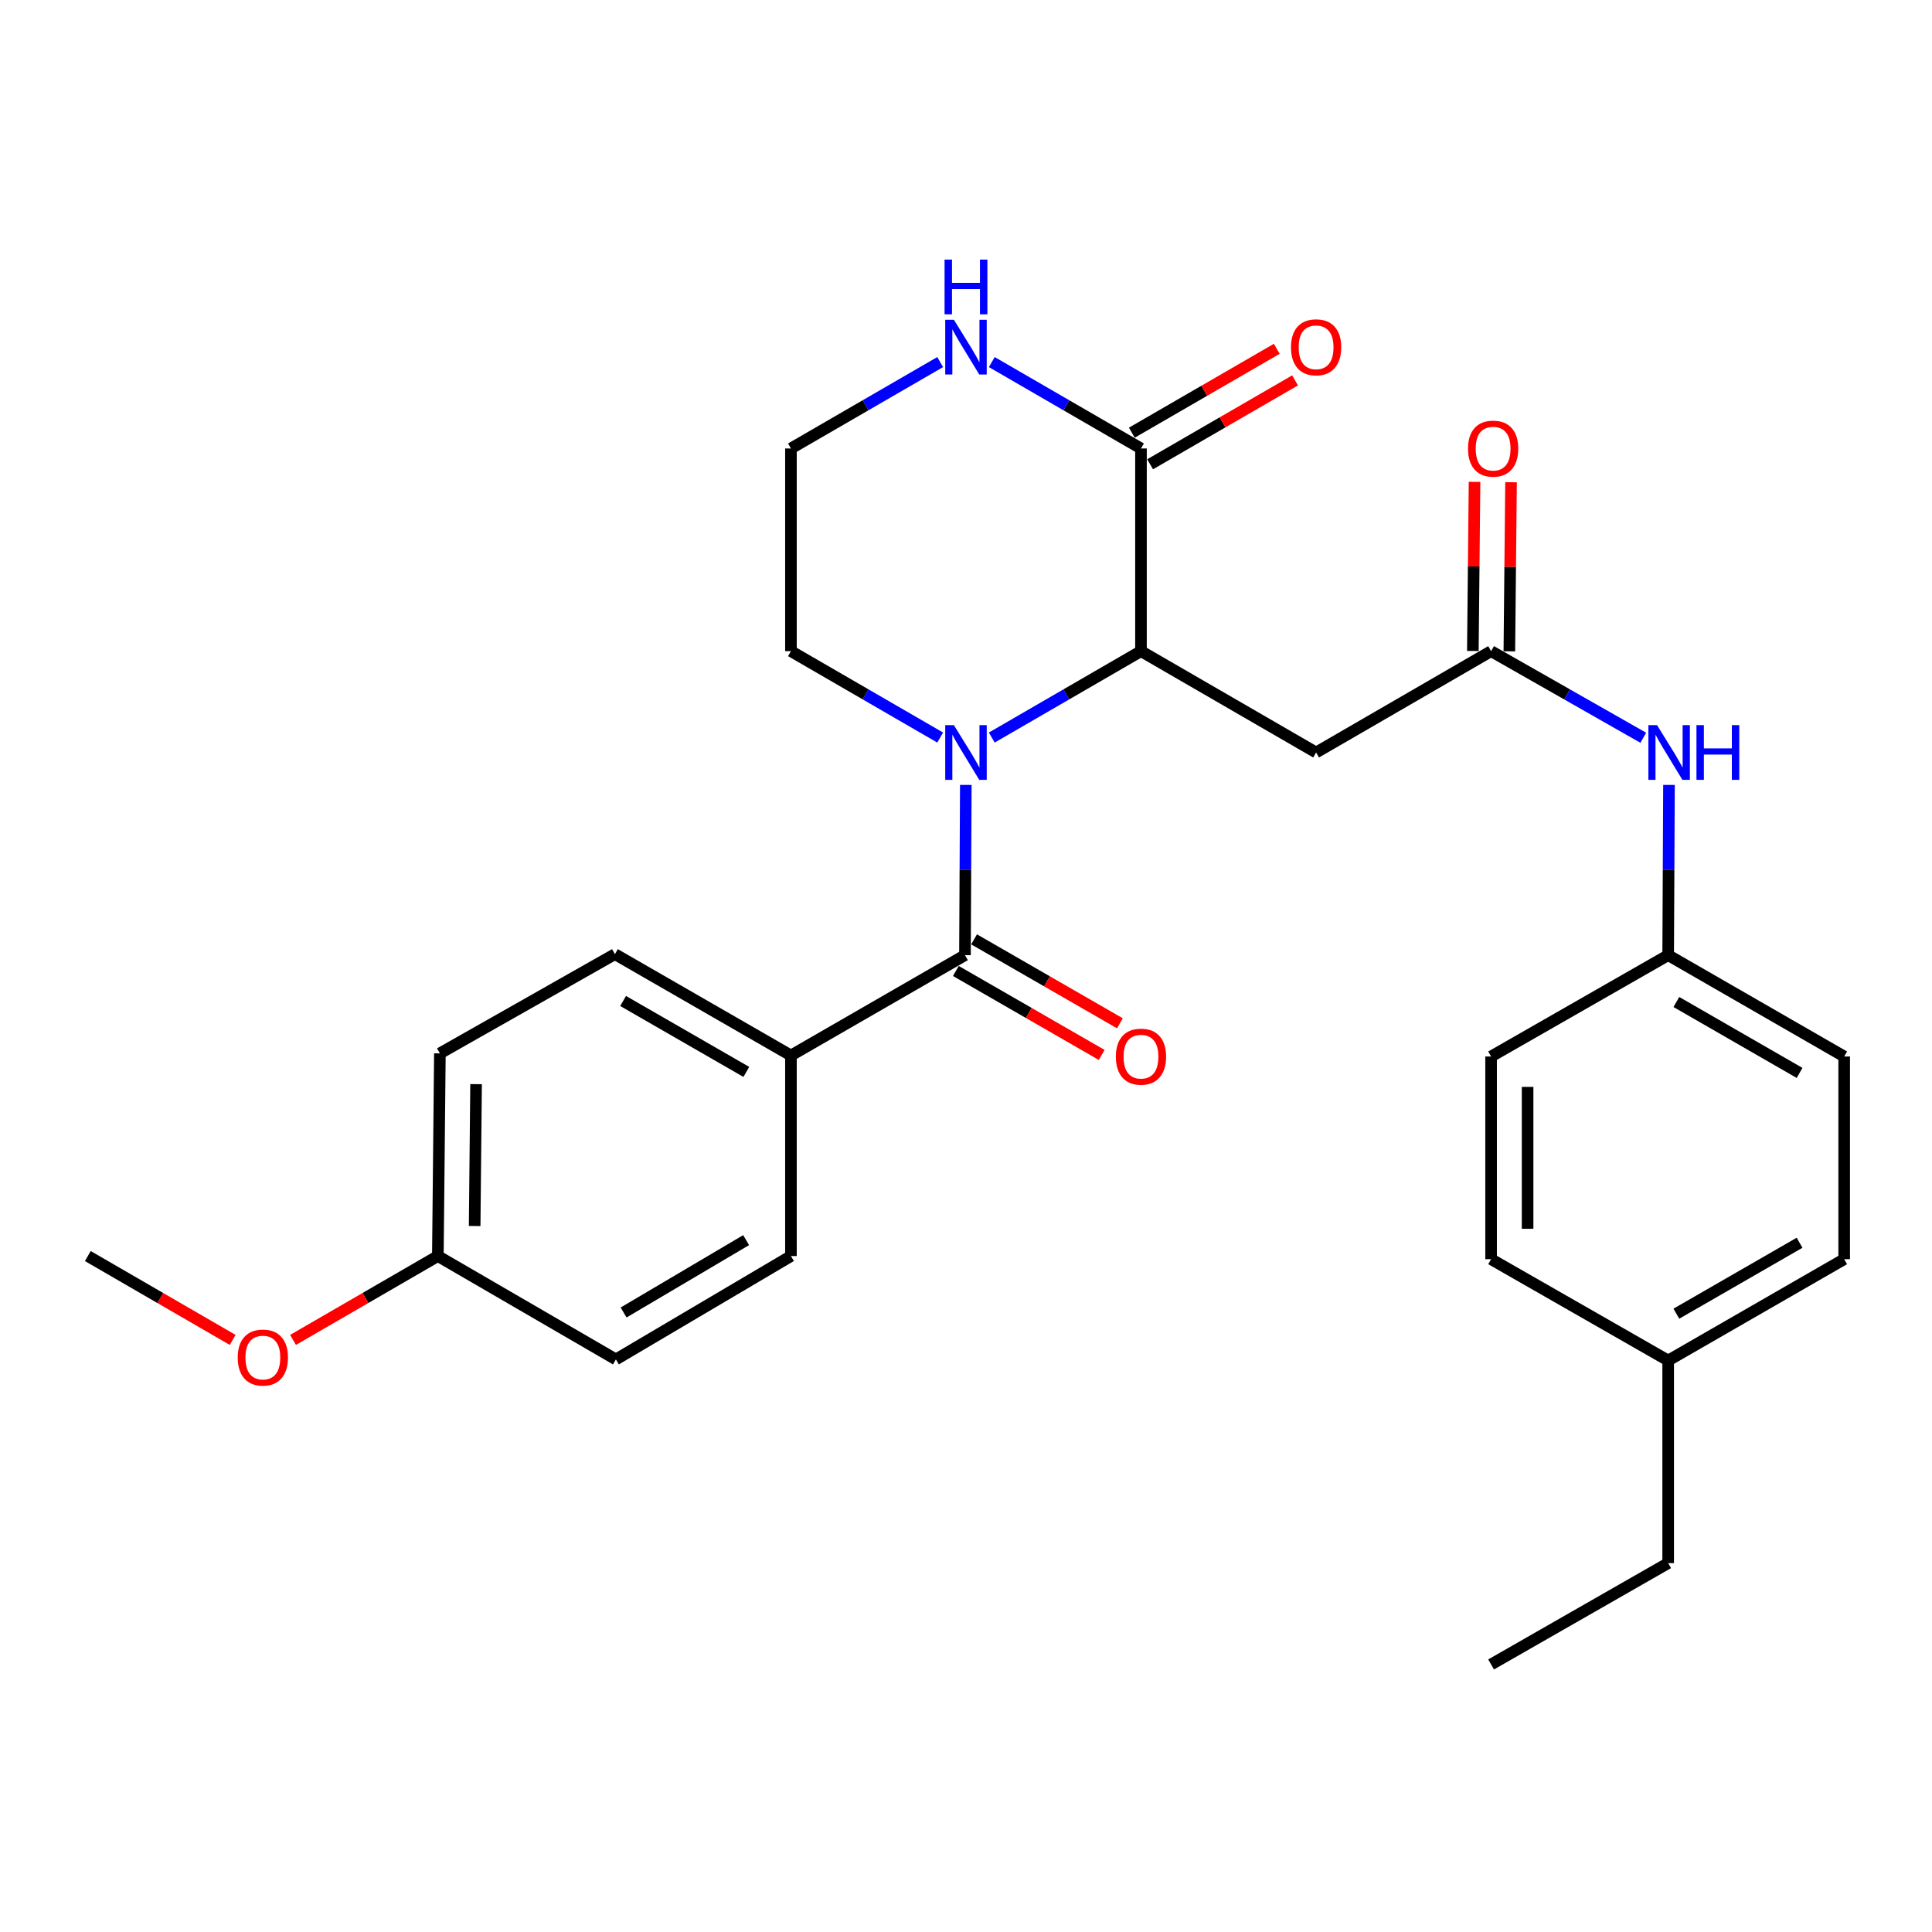 <?xml version='1.0' encoding='iso-8859-1'?>
<svg version='1.1' baseProfile='full'
              xmlns='http://www.w3.org/2000/svg'
                      xmlns:rdkit='http://www.rdkit.org/xml'
                      xmlns:xlink='http://www.w3.org/1999/xlink'
                  xml:space='preserve'
width='1000px' height='1000px' viewBox='0 0 1000 1000'>
<!-- END OF HEADER -->
<rect style='opacity:1.0;fill:#FFFFFF;stroke:none' width='1000' height='1000' x='0' y='0'> </rect>
<path class='bond-0' d='M 499.906,406.269 L 499.685,450.33' style='fill:none;fill-rule:evenodd;stroke:#0000FF;stroke-width:6px;stroke-linecap:butt;stroke-linejoin:miter;stroke-opacity:1' />
<path class='bond-0' d='M 499.685,450.33 L 499.465,494.391' style='fill:none;fill-rule:evenodd;stroke:#000000;stroke-width:6px;stroke-linecap:butt;stroke-linejoin:miter;stroke-opacity:1' />
<path class='bond-1' d='M 513.346,381.752 L 551.958,359.393' style='fill:none;fill-rule:evenodd;stroke:#0000FF;stroke-width:6px;stroke-linecap:butt;stroke-linejoin:miter;stroke-opacity:1' />
<path class='bond-1' d='M 551.958,359.393 L 590.569,337.034' style='fill:none;fill-rule:evenodd;stroke:#000000;stroke-width:6px;stroke-linecap:butt;stroke-linejoin:miter;stroke-opacity:1' />
<path class='bond-13' d='M 486.632,381.753 L 448.011,359.394' style='fill:none;fill-rule:evenodd;stroke:#0000FF;stroke-width:6px;stroke-linecap:butt;stroke-linejoin:miter;stroke-opacity:1' />
<path class='bond-13' d='M 448.011,359.394 L 409.389,337.034' style='fill:none;fill-rule:evenodd;stroke:#000000;stroke-width:6px;stroke-linecap:butt;stroke-linejoin:miter;stroke-opacity:1' />
<path class='bond-6' d='M 499.465,494.391 L 409.389,546.319' style='fill:none;fill-rule:evenodd;stroke:#000000;stroke-width:6px;stroke-linecap:butt;stroke-linejoin:miter;stroke-opacity:1' />
<path class='bond-8' d='M 494.752,502.577 L 532.49,524.304' style='fill:none;fill-rule:evenodd;stroke:#000000;stroke-width:6px;stroke-linecap:butt;stroke-linejoin:miter;stroke-opacity:1' />
<path class='bond-8' d='M 532.49,524.304 L 570.228,546.031' style='fill:none;fill-rule:evenodd;stroke:#FF0000;stroke-width:6px;stroke-linecap:butt;stroke-linejoin:miter;stroke-opacity:1' />
<path class='bond-8' d='M 504.177,486.206 L 541.916,507.933' style='fill:none;fill-rule:evenodd;stroke:#000000;stroke-width:6px;stroke-linecap:butt;stroke-linejoin:miter;stroke-opacity:1' />
<path class='bond-8' d='M 541.916,507.933 L 579.654,529.66' style='fill:none;fill-rule:evenodd;stroke:#FF0000;stroke-width:6px;stroke-linecap:butt;stroke-linejoin:miter;stroke-opacity:1' />
<path class='bond-2' d='M 590.569,337.034 L 590.569,232.129' style='fill:none;fill-rule:evenodd;stroke:#000000;stroke-width:6px;stroke-linecap:butt;stroke-linejoin:miter;stroke-opacity:1' />
<path class='bond-3' d='M 590.569,337.034 L 681.212,389.486' style='fill:none;fill-rule:evenodd;stroke:#000000;stroke-width:6px;stroke-linecap:butt;stroke-linejoin:miter;stroke-opacity:1' />
<path class='bond-9' d='M 595.3,240.304 L 632.812,218.597' style='fill:none;fill-rule:evenodd;stroke:#000000;stroke-width:6px;stroke-linecap:butt;stroke-linejoin:miter;stroke-opacity:1' />
<path class='bond-9' d='M 632.812,218.597 L 670.324,196.89' style='fill:none;fill-rule:evenodd;stroke:#FF0000;stroke-width:6px;stroke-linecap:butt;stroke-linejoin:miter;stroke-opacity:1' />
<path class='bond-9' d='M 585.838,223.954 L 623.351,202.247' style='fill:none;fill-rule:evenodd;stroke:#000000;stroke-width:6px;stroke-linecap:butt;stroke-linejoin:miter;stroke-opacity:1' />
<path class='bond-9' d='M 623.351,202.247 L 660.863,180.539' style='fill:none;fill-rule:evenodd;stroke:#FF0000;stroke-width:6px;stroke-linecap:butt;stroke-linejoin:miter;stroke-opacity:1' />
<path class='bond-28' d='M 590.569,232.129 L 551.958,209.77' style='fill:none;fill-rule:evenodd;stroke:#000000;stroke-width:6px;stroke-linecap:butt;stroke-linejoin:miter;stroke-opacity:1' />
<path class='bond-28' d='M 551.958,209.77 L 513.346,187.411' style='fill:none;fill-rule:evenodd;stroke:#0000FF;stroke-width:6px;stroke-linecap:butt;stroke-linejoin:miter;stroke-opacity:1' />
<path class='bond-4' d='M 681.212,389.486 L 771.791,337.034' style='fill:none;fill-rule:evenodd;stroke:#000000;stroke-width:6px;stroke-linecap:butt;stroke-linejoin:miter;stroke-opacity:1' />
<path class='bond-7' d='M 771.791,337.034 L 811.173,359.449' style='fill:none;fill-rule:evenodd;stroke:#000000;stroke-width:6px;stroke-linecap:butt;stroke-linejoin:miter;stroke-opacity:1' />
<path class='bond-7' d='M 811.173,359.449 L 850.554,381.864' style='fill:none;fill-rule:evenodd;stroke:#0000FF;stroke-width:6px;stroke-linecap:butt;stroke-linejoin:miter;stroke-opacity:1' />
<path class='bond-10' d='M 781.236,337.128 L 781.674,293.367' style='fill:none;fill-rule:evenodd;stroke:#000000;stroke-width:6px;stroke-linecap:butt;stroke-linejoin:miter;stroke-opacity:1' />
<path class='bond-10' d='M 781.674,293.367 L 782.111,249.606' style='fill:none;fill-rule:evenodd;stroke:#FF0000;stroke-width:6px;stroke-linecap:butt;stroke-linejoin:miter;stroke-opacity:1' />
<path class='bond-10' d='M 762.346,336.939 L 762.784,293.178' style='fill:none;fill-rule:evenodd;stroke:#000000;stroke-width:6px;stroke-linecap:butt;stroke-linejoin:miter;stroke-opacity:1' />
<path class='bond-10' d='M 762.784,293.178 L 763.222,249.417' style='fill:none;fill-rule:evenodd;stroke:#FF0000;stroke-width:6px;stroke-linecap:butt;stroke-linejoin:miter;stroke-opacity:1' />
<path class='bond-5' d='M 486.632,187.41 L 448.011,209.769' style='fill:none;fill-rule:evenodd;stroke:#0000FF;stroke-width:6px;stroke-linecap:butt;stroke-linejoin:miter;stroke-opacity:1' />
<path class='bond-5' d='M 448.011,209.769 L 409.389,232.129' style='fill:none;fill-rule:evenodd;stroke:#000000;stroke-width:6px;stroke-linecap:butt;stroke-linejoin:miter;stroke-opacity:1' />
<path class='bond-11' d='M 409.389,546.319 L 318.285,493.866' style='fill:none;fill-rule:evenodd;stroke:#000000;stroke-width:6px;stroke-linecap:butt;stroke-linejoin:miter;stroke-opacity:1' />
<path class='bond-11' d='M 386.298,554.822 L 322.525,518.105' style='fill:none;fill-rule:evenodd;stroke:#000000;stroke-width:6px;stroke-linecap:butt;stroke-linejoin:miter;stroke-opacity:1' />
<path class='bond-12' d='M 409.389,546.319 L 409.389,650.132' style='fill:none;fill-rule:evenodd;stroke:#000000;stroke-width:6px;stroke-linecap:butt;stroke-linejoin:miter;stroke-opacity:1' />
<path class='bond-14' d='M 863.864,406.269 L 863.653,450.33' style='fill:none;fill-rule:evenodd;stroke:#0000FF;stroke-width:6px;stroke-linecap:butt;stroke-linejoin:miter;stroke-opacity:1' />
<path class='bond-14' d='M 863.653,450.33 L 863.441,494.391' style='fill:none;fill-rule:evenodd;stroke:#000000;stroke-width:6px;stroke-linecap:butt;stroke-linejoin:miter;stroke-opacity:1' />
<path class='bond-18' d='M 318.285,493.866 L 227.684,545.227' style='fill:none;fill-rule:evenodd;stroke:#000000;stroke-width:6px;stroke-linecap:butt;stroke-linejoin:miter;stroke-opacity:1' />
<path class='bond-17' d='M 409.389,650.132 L 318.788,703.634' style='fill:none;fill-rule:evenodd;stroke:#000000;stroke-width:6px;stroke-linecap:butt;stroke-linejoin:miter;stroke-opacity:1' />
<path class='bond-17' d='M 386.193,641.891 L 322.773,679.343' style='fill:none;fill-rule:evenodd;stroke:#000000;stroke-width:6px;stroke-linecap:butt;stroke-linejoin:miter;stroke-opacity:1' />
<path class='bond-15' d='M 409.389,337.034 L 409.389,232.129' style='fill:none;fill-rule:evenodd;stroke:#000000;stroke-width:6px;stroke-linecap:butt;stroke-linejoin:miter;stroke-opacity:1' />
<path class='bond-20' d='M 863.441,494.391 L 771.791,546.844' style='fill:none;fill-rule:evenodd;stroke:#000000;stroke-width:6px;stroke-linecap:butt;stroke-linejoin:miter;stroke-opacity:1' />
<path class='bond-21' d='M 863.441,494.391 L 954.545,546.844' style='fill:none;fill-rule:evenodd;stroke:#000000;stroke-width:6px;stroke-linecap:butt;stroke-linejoin:miter;stroke-opacity:1' />
<path class='bond-21' d='M 867.681,518.63 L 931.454,555.347' style='fill:none;fill-rule:evenodd;stroke:#000000;stroke-width:6px;stroke-linecap:butt;stroke-linejoin:miter;stroke-opacity:1' />
<path class='bond-16' d='M 226.635,650.132 L 318.788,703.634' style='fill:none;fill-rule:evenodd;stroke:#000000;stroke-width:6px;stroke-linecap:butt;stroke-linejoin:miter;stroke-opacity:1' />
<path class='bond-24' d='M 226.635,650.132 L 189.153,671.837' style='fill:none;fill-rule:evenodd;stroke:#000000;stroke-width:6px;stroke-linecap:butt;stroke-linejoin:miter;stroke-opacity:1' />
<path class='bond-24' d='M 189.153,671.837 L 151.672,693.541' style='fill:none;fill-rule:evenodd;stroke:#FF0000;stroke-width:6px;stroke-linecap:butt;stroke-linejoin:miter;stroke-opacity:1' />
<path class='bond-29' d='M 226.635,650.132 L 227.684,545.227' style='fill:none;fill-rule:evenodd;stroke:#000000;stroke-width:6px;stroke-linecap:butt;stroke-linejoin:miter;stroke-opacity:1' />
<path class='bond-29' d='M 245.682,634.585 L 246.416,561.152' style='fill:none;fill-rule:evenodd;stroke:#000000;stroke-width:6px;stroke-linecap:butt;stroke-linejoin:miter;stroke-opacity:1' />
<path class='bond-19' d='M 863.441,704.201 L 954.545,651.748' style='fill:none;fill-rule:evenodd;stroke:#000000;stroke-width:6px;stroke-linecap:butt;stroke-linejoin:miter;stroke-opacity:1' />
<path class='bond-19' d='M 867.681,679.962 L 931.454,643.245' style='fill:none;fill-rule:evenodd;stroke:#000000;stroke-width:6px;stroke-linecap:butt;stroke-linejoin:miter;stroke-opacity:1' />
<path class='bond-25' d='M 863.441,704.201 L 863.441,809.064' style='fill:none;fill-rule:evenodd;stroke:#000000;stroke-width:6px;stroke-linecap:butt;stroke-linejoin:miter;stroke-opacity:1' />
<path class='bond-30' d='M 863.441,704.201 L 771.791,651.748' style='fill:none;fill-rule:evenodd;stroke:#000000;stroke-width:6px;stroke-linecap:butt;stroke-linejoin:miter;stroke-opacity:1' />
<path class='bond-23' d='M 771.791,546.844 L 771.791,651.748' style='fill:none;fill-rule:evenodd;stroke:#000000;stroke-width:6px;stroke-linecap:butt;stroke-linejoin:miter;stroke-opacity:1' />
<path class='bond-23' d='M 790.682,562.579 L 790.682,636.013' style='fill:none;fill-rule:evenodd;stroke:#000000;stroke-width:6px;stroke-linecap:butt;stroke-linejoin:miter;stroke-opacity:1' />
<path class='bond-22' d='M 954.545,546.844 L 954.545,651.748' style='fill:none;fill-rule:evenodd;stroke:#000000;stroke-width:6px;stroke-linecap:butt;stroke-linejoin:miter;stroke-opacity:1' />
<path class='bond-26' d='M 120.438,693.543 L 82.946,671.838' style='fill:none;fill-rule:evenodd;stroke:#FF0000;stroke-width:6px;stroke-linecap:butt;stroke-linejoin:miter;stroke-opacity:1' />
<path class='bond-26' d='M 82.946,671.838 L 45.455,650.132' style='fill:none;fill-rule:evenodd;stroke:#000000;stroke-width:6px;stroke-linecap:butt;stroke-linejoin:miter;stroke-opacity:1' />
<path class='bond-27' d='M 863.441,809.064 L 771.791,861.516' style='fill:none;fill-rule:evenodd;stroke:#000000;stroke-width:6px;stroke-linecap:butt;stroke-linejoin:miter;stroke-opacity:1' />
<path  class='atom-0' d='M 493.73 375.326
L 503.01 390.326
Q 503.93 391.806, 505.41 394.486
Q 506.89 397.166, 506.97 397.326
L 506.97 375.326
L 510.73 375.326
L 510.73 403.646
L 506.85 403.646
L 496.89 387.246
Q 495.73 385.326, 494.49 383.126
Q 493.29 380.926, 492.93 380.246
L 492.93 403.646
L 489.25 403.646
L 489.25 375.326
L 493.73 375.326
' fill='#0000FF'/>
<path  class='atom-6' d='M 493.73 165.517
L 503.01 180.517
Q 503.93 181.997, 505.41 184.677
Q 506.89 187.357, 506.97 187.517
L 506.97 165.517
L 510.73 165.517
L 510.73 193.837
L 506.85 193.837
L 496.89 177.437
Q 495.73 175.517, 494.49 173.317
Q 493.29 171.117, 492.93 170.437
L 492.93 193.837
L 489.25 193.837
L 489.25 165.517
L 493.73 165.517
' fill='#0000FF'/>
<path  class='atom-6' d='M 488.91 134.365
L 492.75 134.365
L 492.75 146.405
L 507.23 146.405
L 507.23 134.365
L 511.07 134.365
L 511.07 162.685
L 507.23 162.685
L 507.23 149.605
L 492.75 149.605
L 492.75 162.685
L 488.91 162.685
L 488.91 134.365
' fill='#0000FF'/>
<path  class='atom-8' d='M 857.685 375.326
L 866.965 390.326
Q 867.885 391.806, 869.365 394.486
Q 870.845 397.166, 870.925 397.326
L 870.925 375.326
L 874.685 375.326
L 874.685 403.646
L 870.805 403.646
L 860.845 387.246
Q 859.685 385.326, 858.445 383.126
Q 857.245 380.926, 856.885 380.246
L 856.885 403.646
L 853.205 403.646
L 853.205 375.326
L 857.685 375.326
' fill='#0000FF'/>
<path  class='atom-8' d='M 878.085 375.326
L 881.925 375.326
L 881.925 387.366
L 896.405 387.366
L 896.405 375.326
L 900.245 375.326
L 900.245 403.646
L 896.405 403.646
L 896.405 390.566
L 881.925 390.566
L 881.925 403.646
L 878.085 403.646
L 878.085 375.326
' fill='#0000FF'/>
<path  class='atom-9' d='M 577.569 546.924
Q 577.569 540.124, 580.929 536.324
Q 584.289 532.524, 590.569 532.524
Q 596.849 532.524, 600.209 536.324
Q 603.569 540.124, 603.569 546.924
Q 603.569 553.804, 600.169 557.724
Q 596.769 561.604, 590.569 561.604
Q 584.329 561.604, 580.929 557.724
Q 577.569 553.844, 577.569 546.924
M 590.569 558.404
Q 594.889 558.404, 597.209 555.524
Q 599.569 552.604, 599.569 546.924
Q 599.569 541.364, 597.209 538.564
Q 594.889 535.724, 590.569 535.724
Q 586.249 535.724, 583.889 538.524
Q 581.569 541.324, 581.569 546.924
Q 581.569 552.644, 583.889 555.524
Q 586.249 558.404, 590.569 558.404
' fill='#FF0000'/>
<path  class='atom-10' d='M 668.212 179.757
Q 668.212 172.957, 671.572 169.157
Q 674.932 165.357, 681.212 165.357
Q 687.492 165.357, 690.852 169.157
Q 694.212 172.957, 694.212 179.757
Q 694.212 186.637, 690.812 190.557
Q 687.412 194.437, 681.212 194.437
Q 674.972 194.437, 671.572 190.557
Q 668.212 186.677, 668.212 179.757
M 681.212 191.237
Q 685.532 191.237, 687.852 188.357
Q 690.212 185.437, 690.212 179.757
Q 690.212 174.197, 687.852 171.397
Q 685.532 168.557, 681.212 168.557
Q 676.892 168.557, 674.532 171.357
Q 672.212 174.157, 672.212 179.757
Q 672.212 185.477, 674.532 188.357
Q 676.892 191.237, 681.212 191.237
' fill='#FF0000'/>
<path  class='atom-11' d='M 759.841 232.209
Q 759.841 225.409, 763.201 221.609
Q 766.561 217.809, 772.841 217.809
Q 779.121 217.809, 782.481 221.609
Q 785.841 225.409, 785.841 232.209
Q 785.841 239.089, 782.441 243.009
Q 779.041 246.889, 772.841 246.889
Q 766.601 246.889, 763.201 243.009
Q 759.841 239.129, 759.841 232.209
M 772.841 243.689
Q 777.161 243.689, 779.481 240.809
Q 781.841 237.889, 781.841 232.209
Q 781.841 226.649, 779.481 223.849
Q 777.161 221.009, 772.841 221.009
Q 768.521 221.009, 766.161 223.809
Q 763.841 226.609, 763.841 232.209
Q 763.841 237.929, 766.161 240.809
Q 768.521 243.689, 772.841 243.689
' fill='#FF0000'/>
<path  class='atom-25' d='M 123.055 702.665
Q 123.055 695.865, 126.415 692.065
Q 129.775 688.265, 136.055 688.265
Q 142.335 688.265, 145.695 692.065
Q 149.055 695.865, 149.055 702.665
Q 149.055 709.545, 145.655 713.465
Q 142.255 717.345, 136.055 717.345
Q 129.815 717.345, 126.415 713.465
Q 123.055 709.585, 123.055 702.665
M 136.055 714.145
Q 140.375 714.145, 142.695 711.265
Q 145.055 708.345, 145.055 702.665
Q 145.055 697.105, 142.695 694.305
Q 140.375 691.465, 136.055 691.465
Q 131.735 691.465, 129.375 694.265
Q 127.055 697.065, 127.055 702.665
Q 127.055 708.385, 129.375 711.265
Q 131.735 714.145, 136.055 714.145
' fill='#FF0000'/>
</svg>
